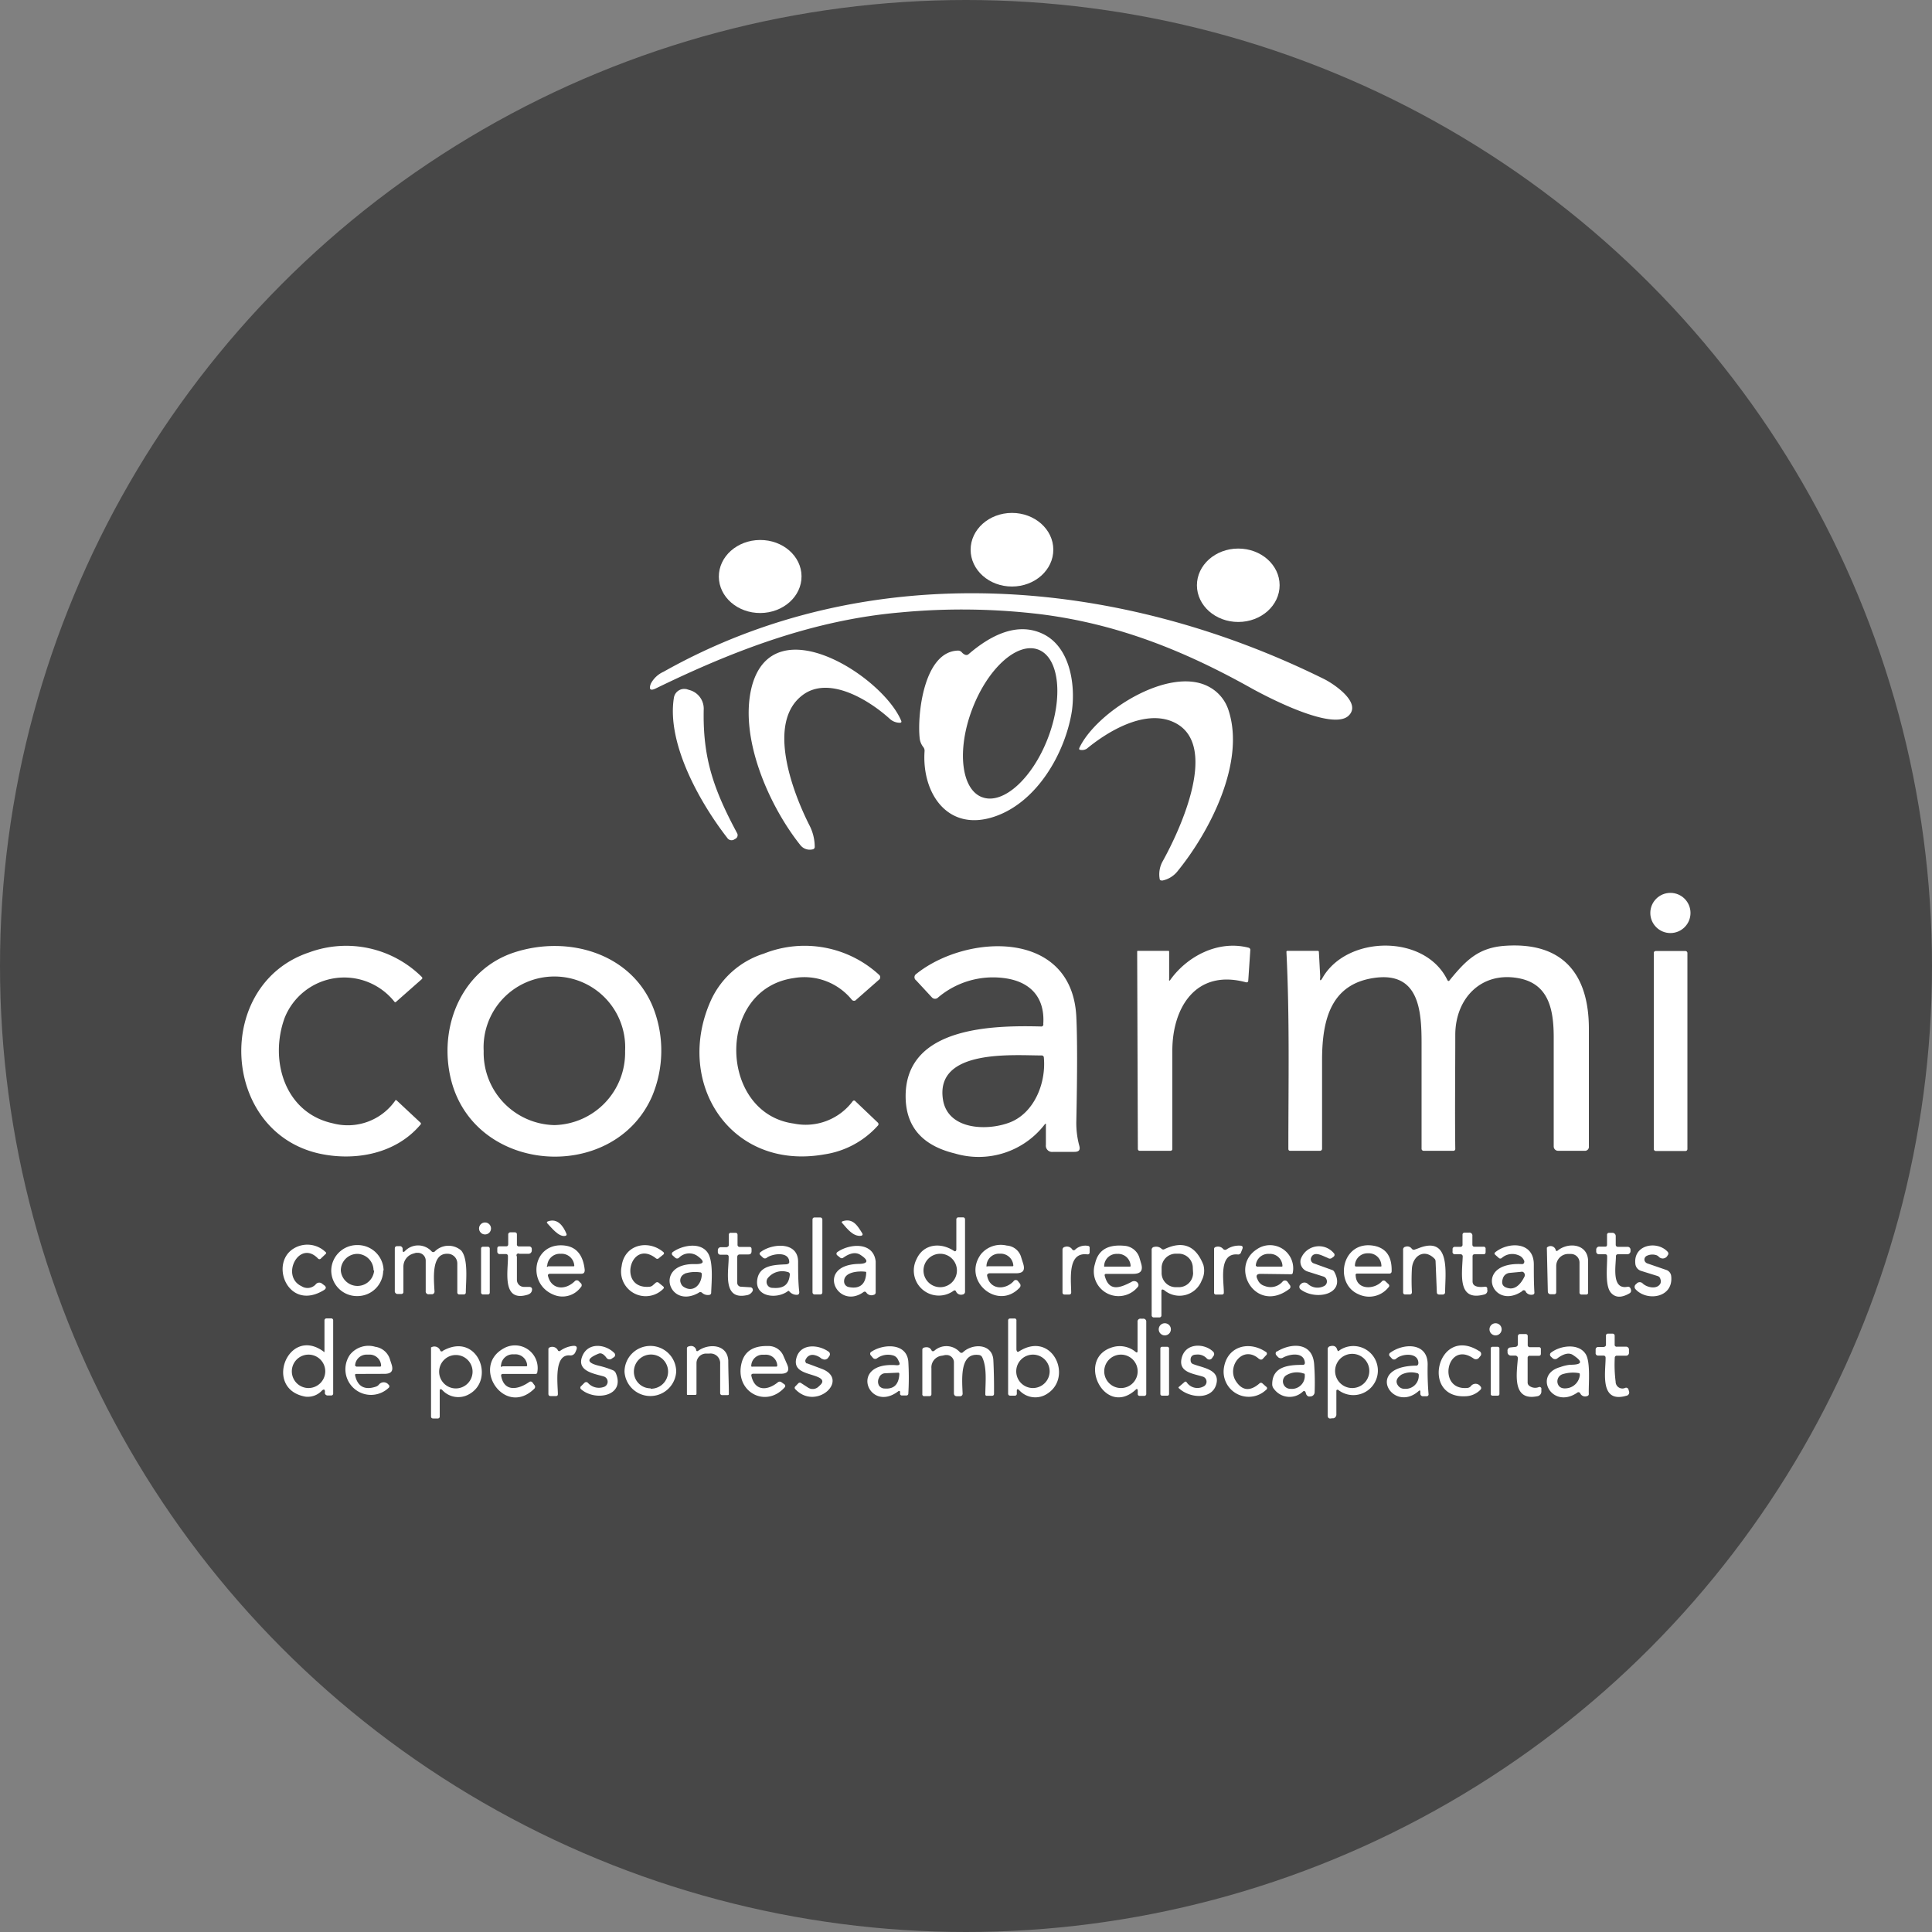 <svg id="Capa_1" data-name="Capa 1" xmlns="http://www.w3.org/2000/svg" viewBox="0 0 200 200"><rect x="0" y="0" width="200" height="200" fill="#808080" stroke="none"/><defs><style>.cls-1{fill:#474747;}.cls-2{fill:#fff;}</style></defs><circle class="cls-1" cx="100" cy="100" r="100"/><ellipse class="cls-2" cx="104.76" cy="56.91" rx="4.28" ry="3.81" transform="translate(-0.1 0.18) rotate(-0.1)"/><ellipse class="cls-2" cx="78.69" cy="59.68" rx="4.28" ry="3.78" transform="translate(-0.41 0.55) rotate(-0.4)"/><ellipse class="cls-2" cx="128.19" cy="60.59" rx="4.28" ry="3.8" transform="translate(-0.11 0.22) rotate(-0.1)"/><path class="cls-2" d="M129.55,71.25c-6.91-3.87-13.78-6.63-21.7-7.65a67.87,67.87,0,0,0-14.66-.2c-9,.78-17.26,3.95-25.29,7.86-.57.28-.75.12-.53-.48a2.75,2.75,0,0,1,1.32-1.24c21.32-12,47-9.83,68.37.75,1,.49,4,2.49,2.51,3.83C137.86,75.62,131.34,72.24,129.55,71.25Z"/><path class="cls-2" d="M100.3,67.69c2.08-1.78,4.9-3.39,7.66-2.07s3.4,5.13,3,8c-.7,4.37-3.62,9.43-8,10.91-4.87,1.65-7.55-2.44-7.25-6.77a.6.6,0,0,0-.12-.41,1.77,1.77,0,0,1-.38-.88c-.28-2.37.39-9,3.94-9.12a.53.53,0,0,1,.41.17.9.9,0,0,0,.33.25A.35.35,0,0,0,100.3,67.69Zm1.36,14.83c2.16.83,5.22-1.92,6.83-6.14h0c1.61-4.21,1.16-8.3-1-9.13h0c-2.17-.83-5.23,1.92-6.84,6.14h0c-1.61,4.21-1.16,8.3,1,9.13Z"/><path class="cls-2" d="M83.12,71.93c-3.87,2.85-1,10.23.7,13.56a4.87,4.87,0,0,1,.52,2.15.26.26,0,0,1-.24.29,1.24,1.24,0,0,1-1.26-.46c-3.19-4-6.4-11.12-5-16.45,2.24-8.27,13.54-1,15.45,3.59.06.14,0,.21-.14.21a1.54,1.54,0,0,1-1-.37C89.94,72.43,85.82,69.94,83.12,71.93Z"/><path class="cls-2" d="M121.22,74.64c-2.81-1.07-6.38.94-8.71,2.86a.9.9,0,0,1-.64.13c-.15,0-.19-.09-.13-.22,1.76-3.72,9.25-8.47,13.34-6.35a4.2,4.2,0,0,1,2.12,2.54c1.7,5.34-1.92,12.42-5.27,16.55a2.7,2.7,0,0,1-1.58,1c-.19,0-.29,0-.31-.22a2.77,2.77,0,0,1,.33-1.79C122.07,86.08,126.55,76.68,121.22,74.64Z"/><path class="cls-2" d="M71.17,71.37l.33.1a2,2,0,0,1,1.35,1.9c-.12,5.06,1,8.31,3.46,12.89a.42.42,0,0,1-.16.56l-.11.06a.53.53,0,0,1-.76-.15C72.49,83.14,69,77,69.76,72.24A1.08,1.08,0,0,1,71,71.33.59.59,0,0,1,71.17,71.37Z"/><circle class="cls-2" cx="172.92" cy="94.51" r="2.08"/><path class="cls-2" d="M29.47,105.36c-1.61,4.39,0,9.85,5,10.93a6,6,0,0,0,6.44-2.35c0-.07.11-.08.18,0l2.43,2.27a.14.14,0,0,1,0,.22c-2.53,3-6.7,3.79-10.41,3-10.28-2.24-11-17.54-1.1-20.84a11.11,11.11,0,0,1,11.7,2.59s0,.09,0,.14L41,103.71a.1.1,0,0,1-.16,0A6.64,6.64,0,0,0,29.47,105.36Z"/><path class="cls-2" d="M67.51,113.47c-4,9.18-18.82,8.12-20.93-2.19-1.1-5.37,1.42-11,6.7-12.7,5.62-1.81,12.18.15,14.38,5.84A12.2,12.2,0,0,1,67.51,113.47Zm-10.12,3a7.5,7.5,0,0,0,7.32-7.67h0a7.33,7.33,0,1,0-14.64,0h0a7.49,7.49,0,0,0,7.32,7.67Z"/><path class="cls-2" d="M85.35,119.5c-9.78,1.74-15.61-7.49-11.73-16a9,9,0,0,1,5.45-4.78A11.39,11.39,0,0,1,91,100.91a.33.33,0,0,1,.05.46l0,0-2.4,2.11a.3.3,0,0,1-.48,0,6.34,6.34,0,0,0-6-2.23c-8.09,1.15-7.78,14,0,15.06A6.09,6.09,0,0,0,88.27,114a.17.17,0,0,1,.28,0l2.31,2.2a.22.22,0,0,1,0,.34A9.27,9.27,0,0,1,85.35,119.5Z"/><path class="cls-2" d="M108.14,116.41a8.63,8.63,0,0,1-9.28,3c-3.43-.83-5.13-2.82-5.11-6,.06-7.16,9.11-7.27,14-7.15A.21.21,0,0,0,108,106c.18-2.77-1.36-4.41-4.07-4.75a8.81,8.81,0,0,0-6.81,2,.44.44,0,0,1-.65,0l-1.63-1.76a.4.4,0,0,1,0-.66c5.19-4.17,16.12-4.68,16.58,4.41q.16,3.24,0,10.85a9,9,0,0,0,.3,2.49c.13.44,0,.66-.5.66H109a.64.64,0,0,1-.73-.72v-2C108.3,116.3,108.24,116.28,108.14,116.41Zm-3.52-.25c2.43-1,3.68-4,3.44-6.68a.22.22,0,0,0-.23-.22c-2.91,0-11-.7-10.22,4.53C98.08,117,102.26,117.11,104.62,116.16Z"/><path class="cls-2" d="M121.16,101.42c1.74-2.43,4.94-4.12,8.07-3.32a.24.24,0,0,1,.2.28l-.21,3.12c0,.16-.1.22-.26.18-5.14-1.38-7.57,2.59-7.6,7q0,5.21,0,10.24a.19.19,0,0,1-.21.21H118c-.14,0-.21-.07-.21-.22l-.07-20.4a.07.07,0,0,1,.08-.08h3.11c.08,0,.12,0,.12.11v2.8C121,101.55,121.06,101.57,121.16,101.42Z"/><path class="cls-2" d="M136.9,101.24c2.52-4.43,10.6-4.57,12.92.19.08.16.17.17.28,0,1.64-2,2.94-3.33,5.68-3.52,5.95-.42,8.71,2.87,8.7,8.62q0,6,0,12.14a.41.41,0,0,1-.46.46H161.3a.45.45,0,0,1-.46-.45h0q0-5.64,0-11.29c0-3-.57-5.6-3.72-6.14-3.78-.66-6.45,2.08-6.47,5.85,0,4-.05,8,0,11.82a.19.19,0,0,1-.21.21h-3.07a.21.21,0,0,1-.21-.21c0-3.57,0-7.22,0-10.93,0-3.38-.27-7.37-4.81-6.77s-5.46,4.27-5.49,8.35c0,3.2,0,6.31,0,9.35a.21.21,0,0,1-.21.21h-3.08c-.14,0-.2-.07-.2-.21,0-6.75.14-13.57-.2-20.39a.1.1,0,0,1,.09-.1h3.15a.11.11,0,0,1,.12.11l.14,2.6C136.6,101.56,136.71,101.58,136.9,101.24Z"/><rect class="cls-2" x="171.2" y="98.45" width="3.48" height="20.7" rx="0.19"/><rect class="cls-2" x="84.11" y="126.03" width="1.02" height="7.97" rx="0.2"/><path class="cls-2" d="M99,129.31v-3.06a.21.21,0,0,1,.23-.23h.45c.15,0,.22.08.22.23v7.44a.29.29,0,0,1-.26.32.57.57,0,0,1-.67-.31.16.16,0,0,0-.27-.07,2.59,2.59,0,0,1-3.81-3.3c.68-1.51,2.39-1.78,3.83-.86C98.87,129.59,99,129.53,99,129.31Zm.06,2.21a1.73,1.73,0,0,0-1.73-1.73h0a1.73,1.73,0,0,0-1.73,1.73h0a1.73,1.73,0,1,0,3.46,0Z"/><path class="cls-2" d="M56.71,126.44c1-.37,1.6.48,1.92,1.26q.09.19-.12.24c-.67.13-1.42-.85-1.85-1.3C56.58,126.55,56.6,126.49,56.71,126.44Z"/><path class="cls-2" d="M87.26,126.41c1.06-.32,1.52.5,2,1.26.09.15,0,.24-.13.26-.81.09-1.42-.72-1.9-1.27C87.09,126.54,87.11,126.46,87.26,126.41Z"/><circle class="cls-2" cx="50.21" cy="127.17" r="0.62"/><path class="cls-2" d="M53.51,130.07v2.43a.73.73,0,0,0,.73.72h.53c.24,0,.34.12.3.35s-.19.38-.49.47c-2.71.79-1.95-2.62-2-4a.2.2,0,0,0-.23-.22l-.58,0a.25.25,0,0,1-.29-.26l0-.3c0-.16.06-.24.22-.24h.69c.15,0,.22-.07.22-.23v-1a.22.22,0,0,1,.22-.22h.46c.15,0,.22.08.22.23v1a.2.2,0,0,0,.22.23l1.07,0a.26.26,0,0,1,.25.26v.16a.34.34,0,0,1-.38.34h-.91A.19.19,0,0,0,53.51,130.07Z"/><path class="cls-2" d="M75.45,128.84v-1a.19.19,0,0,1,.22-.22h.46c.15,0,.22.08.22.23v1a.21.21,0,0,0,.23.23h1c.15,0,.22.07.22.23v.2c0,.24-.1.35-.34.35h-.86c-.19,0-.28.09-.28.29l0,2.65a.4.4,0,0,0,.37.4l1,.06a.26.26,0,0,1,.24.27.22.22,0,0,1,0,.08.84.84,0,0,1-.69.48c-2.53.49-1.77-2.65-1.81-4a.19.19,0,0,0-.21-.2h-.65a.27.27,0,0,1-.26-.27h0v-.18a.31.31,0,0,1,.35-.33h.56C75.38,129.06,75.45,129,75.45,128.84Z"/><path class="cls-2" d="M151.4,128.83v-1a.21.21,0,0,1,.23-.23h.45a.3.3,0,0,1,.34.34v.89c0,.15.07.23.22.23h.92a.2.2,0,0,1,.23.23v.32c0,.15-.07.23-.22.23h-.9c-.15,0-.23.07-.23.22,0,.87,0,1.74,0,2.59,0,.47.44.65,1.3.55a.2.2,0,0,1,.22.16l0,.13a.41.41,0,0,1-.33.52c-2.77.74-2.28-2.11-2.21-3.93a.22.22,0,0,0-.22-.24h-.56a.24.24,0,0,1-.27-.3l0-.26a.23.23,0,0,1,.23-.21h.56A.21.21,0,0,0,151.4,128.83Z"/><path class="cls-2" d="M166.36,128.84v-1a.2.2,0,0,1,.22-.22h.34a.34.34,0,0,1,.34.33h0v.89a.21.21,0,0,0,.23.23h1a.3.3,0,0,1,.3.3h0v.12a.33.33,0,0,1-.37.35h-.91c-.15,0-.23.07-.23.22,0,.94-.49,3.46,1.18,3.15a.27.27,0,0,1,.32.15q.18.38-.12.54c-.82.47-1.45.44-1.9-.08-.64-.74-.37-2.75-.39-3.76,0-.15-.07-.22-.21-.22h-.66a.27.27,0,0,1-.26-.28h0v-.18a.31.31,0,0,1,.35-.33h.56C166.29,129.06,166.36,129,166.36,128.84Z"/><path class="cls-2" d="M32.91,130.27c-1.94-2-3.91,1.84-1.69,2.88a1.14,1.14,0,0,0,1.46-.19.46.46,0,0,1,.69-.05l.18.13c.24.18.23.35,0,.5-3.74,2.31-5.74-2.84-3.07-4.34a2.71,2.71,0,0,1,3.21.4.13.13,0,0,1,0,.23l-.46.44A.2.2,0,0,1,32.91,130.27Z"/><path class="cls-2" d="M39.67,131.52A2.67,2.67,0,0,1,37,134.17h0a2.66,2.66,0,0,1-2.71-2.63h0A2.67,2.67,0,0,1,37,128.89h0a2.68,2.68,0,0,1,2.71,2.63Zm-1,0A1.72,1.72,0,0,0,37,129.8h0a1.72,1.72,0,0,0-1.72,1.72h0a1.73,1.73,0,0,0,3.45,0Z"/><path class="cls-2" d="M41.9,129.53a1.89,1.89,0,0,1,2.77,0,.23.23,0,0,0,.36,0,2,2,0,0,1,2.71-.08c.76.88.49,3.16.48,4.35A.2.2,0,0,1,48,134h-.44a.2.2,0,0,1-.22-.21l0-3a1,1,0,0,0-1-1c-1.71-.07-1.43,2.56-1.36,3.91a.27.27,0,0,1-.24.28H44.4a.29.29,0,0,1-.33-.33l0-3.17a.81.81,0,0,0-.81-.79l-.2,0-.3.09a1.4,1.4,0,0,0-1,1.33v2.62a.2.2,0,0,1-.22.22h-.34a.29.29,0,0,1-.33-.33v-4.36c0-.17.08-.26.25-.26h.24a.29.29,0,0,1,.32.26l0,.13C41.68,129.63,41.77,129.65,41.9,129.53Z"/><path class="cls-2" d="M56.73,132.09c.34,1.39,1.74,1.53,2.75.56a.29.29,0,0,1,.46,0l.17.17a.29.29,0,0,1,0,.45,2.35,2.35,0,0,1-2.55.85c-3.14-1-2.48-5.59.91-5.18,1.21.15,1.9,1,2.06,2.52,0,.27-.09.4-.37.4H56.9C56.75,131.87,56.69,132,56.73,132.09Zm0-1,2.65,0a.07.07,0,0,0,.07-.06h0v0a1.31,1.31,0,0,0-1.36-1.24H58A1.31,1.31,0,0,0,56.65,131h0v0A.07.07,0,0,0,56.72,131.13Z"/><path class="cls-2" d="M67.89,130.25c-2.68-2.09-4,3.29-.62,2.95a.58.58,0,0,0,.28-.12l.33-.29a.24.24,0,0,1,.31,0l.45.37c.11.09.11.18,0,.28a2.55,2.55,0,0,1-4.29-2.35c.28-2.28,2.77-2.81,4.34-1.46a.16.16,0,0,1,0,.22h0l-.48.39A.22.22,0,0,1,67.89,130.25Z"/><path class="cls-2" d="M72,130.86c.86,0,1-.24.27-.79a1.48,1.48,0,0,0-2,.15.29.29,0,0,1-.35,0l-.3-.27a.22.22,0,0,1,0-.32l0,0c.94-.7,2.88-1.12,3.66.08.58.91.38,3,.34,4.1a.22.22,0,0,1-.21.24.88.88,0,0,1-.73-.22.26.26,0,0,0-.36,0C69.2,135.61,67.65,130.71,72,130.86Zm-1.1,1a.73.73,0,0,0-.41,1,.68.68,0,0,0,.26.34c1,.67,1.87-.2,1.9-1.27a.19.19,0,0,0-.2-.22A3.5,3.5,0,0,0,70.86,131.85Z"/><path class="cls-2" d="M81.7,130.6c-.06-1.09-1.76-.81-2.31-.41a.3.3,0,0,1-.41,0l-.25-.24c-.13-.12-.13-.23,0-.33,1.13-.89,3.89-1.16,3.89,1,0,1,0,2.09.12,3.13,0,.19-.07.29-.26.29a1,1,0,0,1-.79-.38.09.09,0,0,0-.13,0c-1.18.89-3.57.59-3.14-1.35.31-1.41,1.95-1.37,3-1.43C81.64,130.84,81.72,130.76,81.7,130.6ZM80,133.32c1.11.09,1.65-.32,1.76-1.34a.25.25,0,0,0-.22-.3,1.91,1.91,0,0,0-2,.56.65.65,0,0,0,0,.91A.63.63,0,0,0,80,133.32Z"/><path class="cls-2" d="M88.82,130.84c1.06,0,1.15-.35.26-.93-.47-.31-1.06-.22-1.76.27a.26.26,0,0,1-.36,0l-.31-.25a.21.21,0,0,1,0-.29l0,0c1.2-.89,3.76-1.16,4,.94,0,.56,0,1.64,0,3.22a.24.24,0,0,1-.2.24.64.64,0,0,1-.76-.22.2.2,0,0,0-.32-.05C86.68,135.66,84.4,131,88.82,130.84Zm.85.9a.08.08,0,0,0-.07-.09c-.71-.09-2.23,0-2.22,1a.59.59,0,0,0,.51.59C89,133.46,89.63,132.94,89.67,131.74Z"/><path class="cls-2" d="M102.19,132.08c.29,1.47,1.87,1.47,2.72.57a.28.28,0,0,1,.49,0l.15.19a.33.33,0,0,1,0,.46c-2.29,2.44-6-.76-4-3.47a2.66,2.66,0,0,1,2.67-.89,1.66,1.66,0,0,1,1.5,1.24l.2.63c.21.69,0,1-.76,1h-2.77C102.22,131.87,102.16,131.94,102.19,132.08Zm0-1,2.64,0a.07.07,0,0,0,.07-.06h0v0a1.31,1.31,0,0,0-1.36-1.24h-.1a1.3,1.3,0,0,0-1.32,1.28v0a.07.07,0,0,0,.07.07Z"/><path class="cls-2" d="M111.3,129.36a1.53,1.53,0,0,1,1.31-.39.19.19,0,0,1,.19.22v.43c0,.17-.08.25-.26.23-2-.24-1.68,2.42-1.65,3.92,0,.16-.07.24-.23.24h-.44c-.15,0-.23-.07-.23-.22v-4.4a.29.29,0,0,1,.24-.31.65.65,0,0,1,.76.25A.19.19,0,0,0,111.3,129.36Z"/><path class="cls-2" d="M114.36,132.06c.44,1.71,1.6,1.25,2.76.65a.5.5,0,0,1,.48-.05.45.45,0,0,1,.23.24.31.31,0,0,1-.07.35,2.56,2.56,0,0,1-4.4-2.44c.31-1.39,1.3-2,3-1.85a1.76,1.76,0,0,1,1.62,1.33l.14.47c.23.74,0,1.11-.82,1.11h-2.77C114.38,131.87,114.33,131.94,114.36,132.06Zm0-.94,2.61,0a.07.07,0,0,0,.07-.07h0v0a1.29,1.29,0,0,0-1.33-1.25h-.1a1.29,1.29,0,0,0-1.31,1.27v0a.07.07,0,0,0,.06.07Z"/><path class="cls-2" d="M120.23,133.67v2.48a.21.21,0,0,1-.23.23h-.56a.22.22,0,0,1-.22-.22v-6.76a.29.29,0,0,1,.26-.32.82.82,0,0,1,.79.22.26.26,0,0,0,.3,0c1.9-.89,3.22-.34,4,1.63a2.18,2.18,0,0,1-.17,1.62,2.46,2.46,0,0,1-3.89,1C120.31,133.44,120.23,133.48,120.23,133.67Zm3.25-2.38a1.47,1.47,0,0,0-1.45-1.51h-.27a1.48,1.48,0,0,0-1.51,1.45v.51a1.47,1.47,0,0,0,1.45,1.51H122a1.48,1.48,0,0,0,1.51-1.45Z"/><path class="cls-2" d="M127,129.32a2.25,2.25,0,0,1,1.38-.37c.24,0,.31.13.23.34l-.13.33a.32.32,0,0,1-.37.24c-2-.16-1.41,2.78-1.42,3.95,0,.14-.07.2-.21.2h-.58a.19.19,0,0,1-.22-.22V129.3a.21.21,0,0,1,.16-.21.7.7,0,0,1,.76.18A.28.28,0,0,0,127,129.32Z"/><path class="cls-2" d="M130.49,131.87c-.39,0-.5.18-.33.53l.05.11a1.09,1.09,0,0,0,.7.61,1.64,1.64,0,0,0,1.88-.47.33.33,0,0,1,.46,0l.05.06.21.3a.29.29,0,0,1,0,.39c-3.46,2.69-6.31-2.18-3.41-4.07a2.4,2.4,0,0,1,3.73,2.42.17.17,0,0,1-.18.16Zm-.4-.75,2.61,0a.07.07,0,0,0,.06-.07h0v0a1.29,1.29,0,0,0-1.33-1.25h-.1A1.29,1.29,0,0,0,130,131v0a.06.06,0,0,0,.06.06Z"/><path class="cls-2" d="M135.72,130.21a.45.45,0,0,0,.27.57h0l1.91.69a.38.38,0,0,1,.23.2c1.26,2.33-1.92,3-3.49,1.81a.33.33,0,0,1-.06-.47l0,0,.1-.1a.52.52,0,0,1,.71,0,1.47,1.47,0,0,0,1.64.24.53.53,0,0,0,.29-.7.5.5,0,0,0-.34-.31l-1.61-.51a1.07,1.07,0,0,1-.73-1.24,2,2,0,0,1,3.43-.67.24.24,0,0,1,0,.36l-.2.15a.35.35,0,0,1-.4,0c-.24-.1-.47-.21-.71-.3C136.21,129.72,135.87,129.81,135.72,130.21Z"/><path class="cls-2" d="M140.34,132.05c.08,1.51,1.91,1.46,2.7.61a.25.25,0,0,1,.4,0l.28.26a.22.22,0,0,1,0,.36,2.55,2.55,0,0,1-3.09.7c-2.6-1.11-1.72-5.7,1.69-5,1.21.27,1.79,1.15,1.74,2.66a.22.22,0,0,1-.22.2H140.5A.15.15,0,0,0,140.34,132.05Zm0-.94,2.6,0A.07.07,0,0,0,143,131v0a1.3,1.3,0,0,0-1.33-1.26h-.1a1.3,1.3,0,0,0-1.31,1.28v0a.07.07,0,0,0,.07.07Z"/><path class="cls-2" d="M146.41,129.37l.4-.14c3.46-1.41,2.77,2.78,2.79,4.54a.24.24,0,0,1-.24.24H149c-.17,0-.26-.08-.26-.25l-.13-3.2a.39.39,0,0,0-.1-.25c-1.07-1.1-2.25-.31-2.35,1a22.39,22.39,0,0,0,0,2.44c0,.17-.08.25-.24.25h-.45c-.15,0-.22-.08-.22-.23v-4.39a.29.29,0,0,1,.25-.32.56.56,0,0,1,.64.2A.27.27,0,0,0,146.41,129.37Z"/><path class="cls-2" d="M157.55,133.68c-3.12,2.08-5.06-3.08,0-2.82a.22.22,0,0,0,.24-.21.27.27,0,0,0,0-.12l-.07-.14a1,1,0,0,0-.56-.46,1.64,1.64,0,0,0-1.68.28.23.23,0,0,1-.34,0l-.36-.32c-.09-.09-.09-.17,0-.25,1.35-1.11,4-1.13,4,1.25,0,1,0,1.93.06,2.9a.2.2,0,0,1-.18.23.68.68,0,0,1-.7-.27A.22.22,0,0,0,157.55,133.68Zm.26-1.52a.37.37,0,0,0-.17-.5.45.45,0,0,0-.2,0l-1.16.11a.8.8,0,0,0-.69.53c-.23.65,0,1,.76,1.08C156.9,133.39,157.39,133,157.81,132.16Z"/><path class="cls-2" d="M161.26,129.45c1.12-.9,3.1-.68,3.14,1.07,0,1.15,0,2.24,0,3.27a.19.19,0,0,1-.22.22h-.45a.2.2,0,0,1-.22-.22l0-3.11a.89.89,0,0,0-.89-.87h0l-.35,0a1.25,1.25,0,0,0-1.17,1.25v2.69c0,.15-.07.23-.22.23h-.32c-.22,0-.33-.1-.33-.32l-.1-4.47a.11.11,0,0,1,.06-.09.55.55,0,0,1,.85.27C161.07,129.52,161.16,129.54,161.26,129.45Z"/><path class="cls-2" d="M170.48,130a.42.42,0,0,0-.21.56.47.47,0,0,0,.24.22l2,.69a.75.75,0,0,1,.49.62c.26,2.27-2.51,2.66-3.68,1.38a.35.35,0,0,1,0-.5h0l.1-.09a.43.43,0,0,1,.65,0c.42.39,1.45.64,1.81,0a.62.62,0,0,0,0-.48.41.41,0,0,0-.3-.31l-1.7-.53a.85.85,0,0,1-.59-.73c-.22-2,2.26-2.43,3.34-1.25a.27.27,0,0,1,0,.38.56.56,0,0,1-.93.12.64.64,0,0,0-.25-.15A1.34,1.34,0,0,0,170.48,130Z"/><rect class="cls-2" x="49.8" y="129.06" width="0.9" height="4.94" rx="0.18"/><path class="cls-2" d="M33.59,139.84v-3.13a.21.21,0,0,1,.23-.23h.45a.2.2,0,0,1,.22.22v7.54a.2.2,0,0,1-.22.22h-.33a.31.31,0,0,1-.3-.18.53.53,0,0,1,0-.2c0-.26-.12-.3-.31-.13a2,2,0,0,1-1.72.63c-4.38-.79-1.79-7.35,1.87-4.68C33.54,140,33.59,140,33.59,139.84Zm.08,2.12a1.73,1.73,0,1,0-1.73,1.73A1.74,1.74,0,0,0,33.67,142Z"/><path class="cls-2" d="M105.5,139.89c3.41-2.16,5.61,2.62,2.94,4.37a2.24,2.24,0,0,1-2.94-.36c-.16-.15-.25-.11-.24.11v.24a.2.2,0,0,1-.22.23h-.45c-.15,0-.23-.08-.23-.23v-7.54c0-.15.08-.22.23-.22H105a.19.19,0,0,1,.22.22v3C105.26,139.94,105.34,140,105.5,139.89Zm3.16,2.07a1.73,1.73,0,1,0-1.73,1.73A1.74,1.74,0,0,0,108.66,142Z"/><path class="cls-2" d="M117.58,143.85c-3.25,3-6.29-3.28-2.37-4.4a2.57,2.57,0,0,1,2.35.5c.13.1.2.06.2-.1v-3a.3.3,0,0,1,.35-.34h.22a.3.3,0,0,1,.33.34v7.42a.2.2,0,0,1-.22.23H118a.19.19,0,0,1-.22-.22v-.34C117.75,143.77,117.69,143.74,117.58,143.85Zm.19-1.89a1.73,1.73,0,1,0-1.73,1.73A1.73,1.73,0,0,0,117.77,142Z"/><circle class="cls-2" cx="154.82" cy="137.61" r="0.63"/><circle class="cls-2" cx="120.58" cy="137.61" r="0.63"/><path class="cls-2" d="M158.14,140.53v2.59a.42.42,0,0,0,.16.33,1,1,0,0,0,1,.14.2.2,0,0,1,.26.12.19.19,0,0,1,0,.07V144a.49.49,0,0,1-.43.54c-2.65.53-2.11-2.43-2-3.94a.27.27,0,0,0-.25-.27h0l-.44,0a.35.35,0,0,1-.38-.32l0-.15a.32.32,0,0,1,.26-.37h0l.55-.06a.27.27,0,0,0,.26-.3l0-.8a.22.22,0,0,1,.21-.23h.58a.21.21,0,0,1,.23.23v.89a.21.21,0,0,0,.23.24h.91a.19.19,0,0,1,.22.22v.45c0,.15-.08.23-.23.22h-.89A.21.21,0,0,0,158.14,140.53Z"/><path class="cls-2" d="M166.25,139.18v-.89a.2.2,0,0,1,.22-.23h.45a.21.21,0,0,1,.23.23v.89a.2.2,0,0,0,.23.23h.91a.3.3,0,0,1,.34.34V140a.3.3,0,0,1-.34.34h-.9a.21.21,0,0,0-.23.22,13.58,13.58,0,0,0,.09,2.47.7.7,0,0,0,1,.64.25.25,0,0,1,.32.14v0l.06.2a.35.35,0,0,1-.28.48c-2.8.8-2.13-2.48-2.14-3.93,0-.15-.08-.23-.23-.23l-.53,0a.25.25,0,0,1-.27-.29v-.32a.26.26,0,0,1,.29-.28H166C166.18,139.41,166.25,139.34,166.25,139.18Z"/><path class="cls-2" d="M36.88,142.23c-.1,0-.14.05-.12.14.25,1.17,1,1.56,2.14,1.18a.69.69,0,0,0,.32-.21.63.63,0,0,1,1,0,.21.21,0,0,1,0,.34,2.65,2.65,0,0,1-4-3.43,2.45,2.45,0,0,1,2.63-.83,1.86,1.86,0,0,1,1.53,1.34l.15.46c.22.68,0,1-.74,1Zm0-.76,2.48,0a.09.09,0,0,0,.09-.09h0v-.06a1.19,1.19,0,0,0-1.27-1.09H38a1.19,1.19,0,0,0-1.24,1.12h0v0a.11.11,0,0,0,.1.09Z"/><path class="cls-2" d="M45.85,139.83c3.58-2,5.48,3,2.69,4.51a2.24,2.24,0,0,1-2.76-.45c-.17-.15-.26-.11-.26.12v2.61a.2.2,0,0,1-.23.22h-.45c-.15,0-.22-.08-.22-.23v-7.07a.05.05,0,0,1,0-.05.65.65,0,0,1,.94.28A.16.16,0,0,0,45.85,139.83ZM48.92,142a1.73,1.73,0,1,0-1.73,1.73A1.74,1.74,0,0,0,48.92,142Z"/><path class="cls-2" d="M51.88,142.44c.32,1.71,1.81,1.4,2.91.62a.24.24,0,0,1,.33.05l.19.26a.27.27,0,0,1,0,.39c-3.05,3-6.62-2.28-3.16-4.18a2.35,2.35,0,0,1,3.47,2.48.17.17,0,0,1-.18.17H52.06Q51.85,142.23,51.88,142.44Zm.08-1,2.52,0a.09.09,0,0,0,.09-.09h0v-.06a1.23,1.23,0,0,0-1.33-1.09h-.08a1.22,1.22,0,0,0-1.29,1.13h0v0A.09.09,0,0,0,52,141.47Z"/><path class="cls-2" d="M58,139.83a2.8,2.8,0,0,1,1.28-.5c.4-.05.52.11.36.47l-.07.16a.54.54,0,0,1-.59.35c-1.68-.13-1.23,3-1.23,4,0,.14-.06.21-.2.21H57c-.15,0-.23-.08-.23-.23v-4.62a.19.19,0,0,1,.14-.19.64.64,0,0,1,.85.32A.16.16,0,0,0,58,139.83Z"/><path class="cls-2" d="M62.5,143.58a.57.57,0,0,0,0-1.09c-.94-.28-2.81-.53-2.24-2.05s2.4-1.32,3.33-.38a.29.29,0,0,1,0,.41l0,0-.24.16a.39.39,0,0,1-.59-.1c-.28-.37-.54-.5-.79-.4q-1.94.78.06,1.26a9,9,0,0,1,1.42.46.55.55,0,0,1,.3.3c1,2.35-2.08,2.95-3.58,1.68a.21.21,0,0,1,0-.35l.33-.33a.25.25,0,0,1,.36,0h0A1.52,1.52,0,0,0,62.5,143.58Z"/><path class="cls-2" d="M70,142a2.68,2.68,0,0,1-5.35,0h0a2.67,2.67,0,0,1,2.67-2.67h0A2.67,2.67,0,0,1,70,142Zm-2.64,1.76A1.77,1.77,0,1,0,65.62,142,1.72,1.72,0,0,0,67.34,143.72Z"/><path class="cls-2" d="M72.28,139.83c1.09-.78,3-.69,3.11,1,0,1.2.06,2.36.06,3.46,0,.08,0,.12-.13.13h-.54a.2.2,0,0,1-.23-.22v-3a1,1,0,0,0-1.11-1.08h-.34a1,1,0,0,0-1,1l0,3.17a.11.11,0,0,1-.1.11h-.79c-.07,0-.1,0-.1-.11v-4.69a.2.2,0,0,1,.15-.21c.39-.14.66,0,.8.3C72.07,139.89,72.16,139.91,72.28,139.83Z"/><path class="cls-2" d="M77.78,142.42c.35,1.6,1.65,1.57,2.75.67a.3.3,0,0,1,.37,0l.32.23a.21.21,0,0,1,0,.31h0c-2,2.21-5.2.39-4.45-2.54.31-1.21,1.22-1.79,2.74-1.75a1.67,1.67,0,0,1,1.61,1.07l.35.8c.3.67.08,1-.65,1H77.94C77.81,142.23,77.76,142.29,77.78,142.42Zm.12-.95,2.47,0a.09.09,0,0,0,.09-.09v-.06a1.18,1.18,0,0,0-1.27-1.08H79a1.18,1.18,0,0,0-1.23,1.12h0v0A.09.09,0,0,0,77.9,141.47Z"/><path class="cls-2" d="M84.76,143.52l.17-.16c.29-.28.26-.53-.1-.73-.9-.5-2.86-.48-2.37-2.11.44-1.46,2.25-1.35,3.31-.6a.32.32,0,0,1,.08.46h0l-.11.16a.45.45,0,0,1-.62.13l-.05,0a1.63,1.63,0,0,0-.81-.4.75.75,0,0,0-.78.33l-.06.1a.32.32,0,0,0,.08.44l.07,0,1.52.57c2.89,1.12-.58,4.37-2.75,2.11a.2.2,0,0,1,0-.31l.31-.32a.22.22,0,0,1,.3,0l.74.48A.87.87,0,0,0,84.76,143.52Z"/><path class="cls-2" d="M92.85,141.33c.27,0,.34-.09.23-.33l-.12-.25a.79.79,0,0,0-.52-.44,1.93,1.93,0,0,0-1.65.3.31.31,0,0,1-.43-.05l-.21-.25a.24.24,0,0,1,0-.34l0,0c1.23-.87,3.73-1,3.88,1a27.59,27.59,0,0,1,0,3.28.2.2,0,0,1-.22.21h-.43a.19.19,0,0,1-.21-.21.47.47,0,0,0,0-.17c0-.1-.1-.12-.19-.05C89.89,146.37,87.76,140.89,92.85,141.33ZM91,142.62a.84.84,0,0,0,0,.82.71.71,0,0,0,.6.3c.94.07,1.44-.43,1.5-1.49q0-.17-.15-.15l-1.34.06A.69.69,0,0,0,91,142.62Z"/><path class="cls-2" d="M96.72,139.83a1.87,1.87,0,0,1,2.63.13.23.23,0,0,0,.36,0c1-.91,3-.88,3.12.81.06,1.22.08,2.39.07,3.51,0,.14-.07.21-.22.21h-.55a.13.13,0,0,1-.13-.14c0-1.16.2-2.75-.32-3.84a.42.42,0,0,0-.32-.24c-2-.29-1.78,2.37-1.71,4a.26.26,0,0,1-.25.27h-.31c-.23,0-.34-.11-.34-.33l0-3.19a.76.76,0,0,0-.76-.75h-.13l-.33.07a1.22,1.22,0,0,0-1.11,1.32l0,2.65a.2.2,0,0,1-.22.22H95.7a.19.19,0,0,1-.22-.22v-4.58a.22.22,0,0,1,.15-.22c.4-.12.68,0,.82.31C96.51,139.89,96.6,139.91,96.72,139.83Z"/><path class="cls-2" d="M123.54,141.22c1,.39,2.84.56,2.35,2.14s-2.77,1.37-3.85.35a.08.08,0,0,1,0-.14l.59-.51a.14.14,0,0,1,.19,0h0a1.34,1.34,0,0,0,1.76.47.55.55,0,0,0,0-1c-1-.34-2.67-.43-2.24-2s2.38-1.47,3.25-.6a.34.34,0,0,1,0,.48l-.11.17a.35.35,0,0,1-.49.1l-.06-.05a1.27,1.27,0,0,0-1.11-.4c-.44,0-.62.27-.56.67A.38.38,0,0,0,123.54,141.22Z"/><path class="cls-2" d="M130.35,140.69c-1.66-1.52-3.39.73-2.42,2.27.64,1,1.46,1.11,2.44.26a.22.22,0,0,1,.33,0l.36.32a.19.19,0,0,1,0,.34,2.6,2.6,0,0,1-4.37-2.22c.31-2.28,2.56-2.9,4.32-1.73a.21.21,0,0,1,.05.37l-.34.37a.25.25,0,0,1-.36,0Z"/><path class="cls-2" d="M134.88,144.05a2,2,0,0,1-3-.27.72.72,0,0,1-.18-.49c0-1.87,1.75-2,3.17-2q.22,0,.21-.24c-.11-1.11-1.53-.91-2.26-.51a.42.42,0,0,1-.56-.1l-.12-.13a.28.28,0,0,1,0-.4l.05,0c1.46-.9,3.68-1,3.85,1.31a26.23,26.23,0,0,1,.05,2.91.45.45,0,0,1-.47.43.47.47,0,0,1-.17,0,.46.46,0,0,1-.27-.35C135.13,144,135,143.94,134.88,144.05Zm-1.3-.28a1.34,1.34,0,0,0,1.49-1.42c0-.1,0-.16-.13-.17a2.11,2.11,0,0,0-1.82.21.75.75,0,0,0-.25.91A.76.76,0,0,0,133.58,143.77Z"/><path class="cls-2" d="M138.34,144v2.44a.39.39,0,0,1-.3.38l-.16,0c-.29.07-.44,0-.44-.34v-6.8a.31.31,0,0,1,.25-.32c.37-.1.61,0,.72.31s.15.19.29.09a2.54,2.54,0,1,1-.17,4.12C138.41,143.84,138.34,143.87,138.34,144Zm1.68-.31a1.77,1.77,0,0,0-.08-3.54h0a1.77,1.77,0,0,0,.08,3.54Z"/><path class="cls-2" d="M146.83,141.11c0-1.14-1.7-1-2.3-.46a.31.31,0,0,1-.43,0h0l-.21-.23a.24.24,0,0,1,.05-.4c1.38-1,3.89-1.06,3.85,1.27a29.46,29.46,0,0,0,.09,3,.2.2,0,0,1-.22.25l-.33,0a.27.27,0,0,1-.3-.25l0-.24c0-.12-.07-.14-.16-.06-2.69,2.41-5.75-2.58-.21-2.62Q146.82,141.32,146.83,141.11Zm-1.41,2.66a1.36,1.36,0,0,0,1.45-1.4.19.19,0,0,0-.17-.22,2.25,2.25,0,0,0-1.62.15q-.75.51-.39,1.08A.81.81,0,0,0,145.42,143.77Z"/><path class="cls-2" d="M152.53,140.62c-2.78-1.91-3.8,3.36-.63,3.06a.53.53,0,0,0,.35-.17.61.61,0,0,1,1,0,.24.24,0,0,1,0,.36,2.23,2.23,0,0,1-1.54.67c-4.71.25-2.88-7.4,1.41-4.68a.33.33,0,0,1,.09.56l-.08.1A.41.41,0,0,1,152.53,140.62Z"/><path class="cls-2" d="M162.53,141.28c1.26,0,1.37-.3.32-1-.4-.28-.93-.17-1.59.3a.39.39,0,0,1-.56,0l-.17-.16a.27.27,0,0,1,0-.37l0,0c.91-.74,2.85-1.06,3.61.11.53.81.3,3.1.33,4.12a.21.21,0,0,1-.17.24.56.56,0,0,1-.71-.27.2.2,0,0,0-.33-.07c-2.61,1.76-4.59-1.88-1.74-2.66A4.26,4.26,0,0,1,162.53,141.28Zm1,1c0-.08,0-.13-.11-.14a3.61,3.61,0,0,0-1.64.11.78.78,0,0,0-.52,1v0c.15.42.53.56,1.13.43A1.54,1.54,0,0,0,163.55,142.28Z"/><rect class="cls-2" x="120.12" y="139.42" width="0.9" height="5.06" rx="0.16"/><rect class="cls-2" x="154.32" y="139.42" width="0.9" height="5.06" rx="0.16"/></svg>